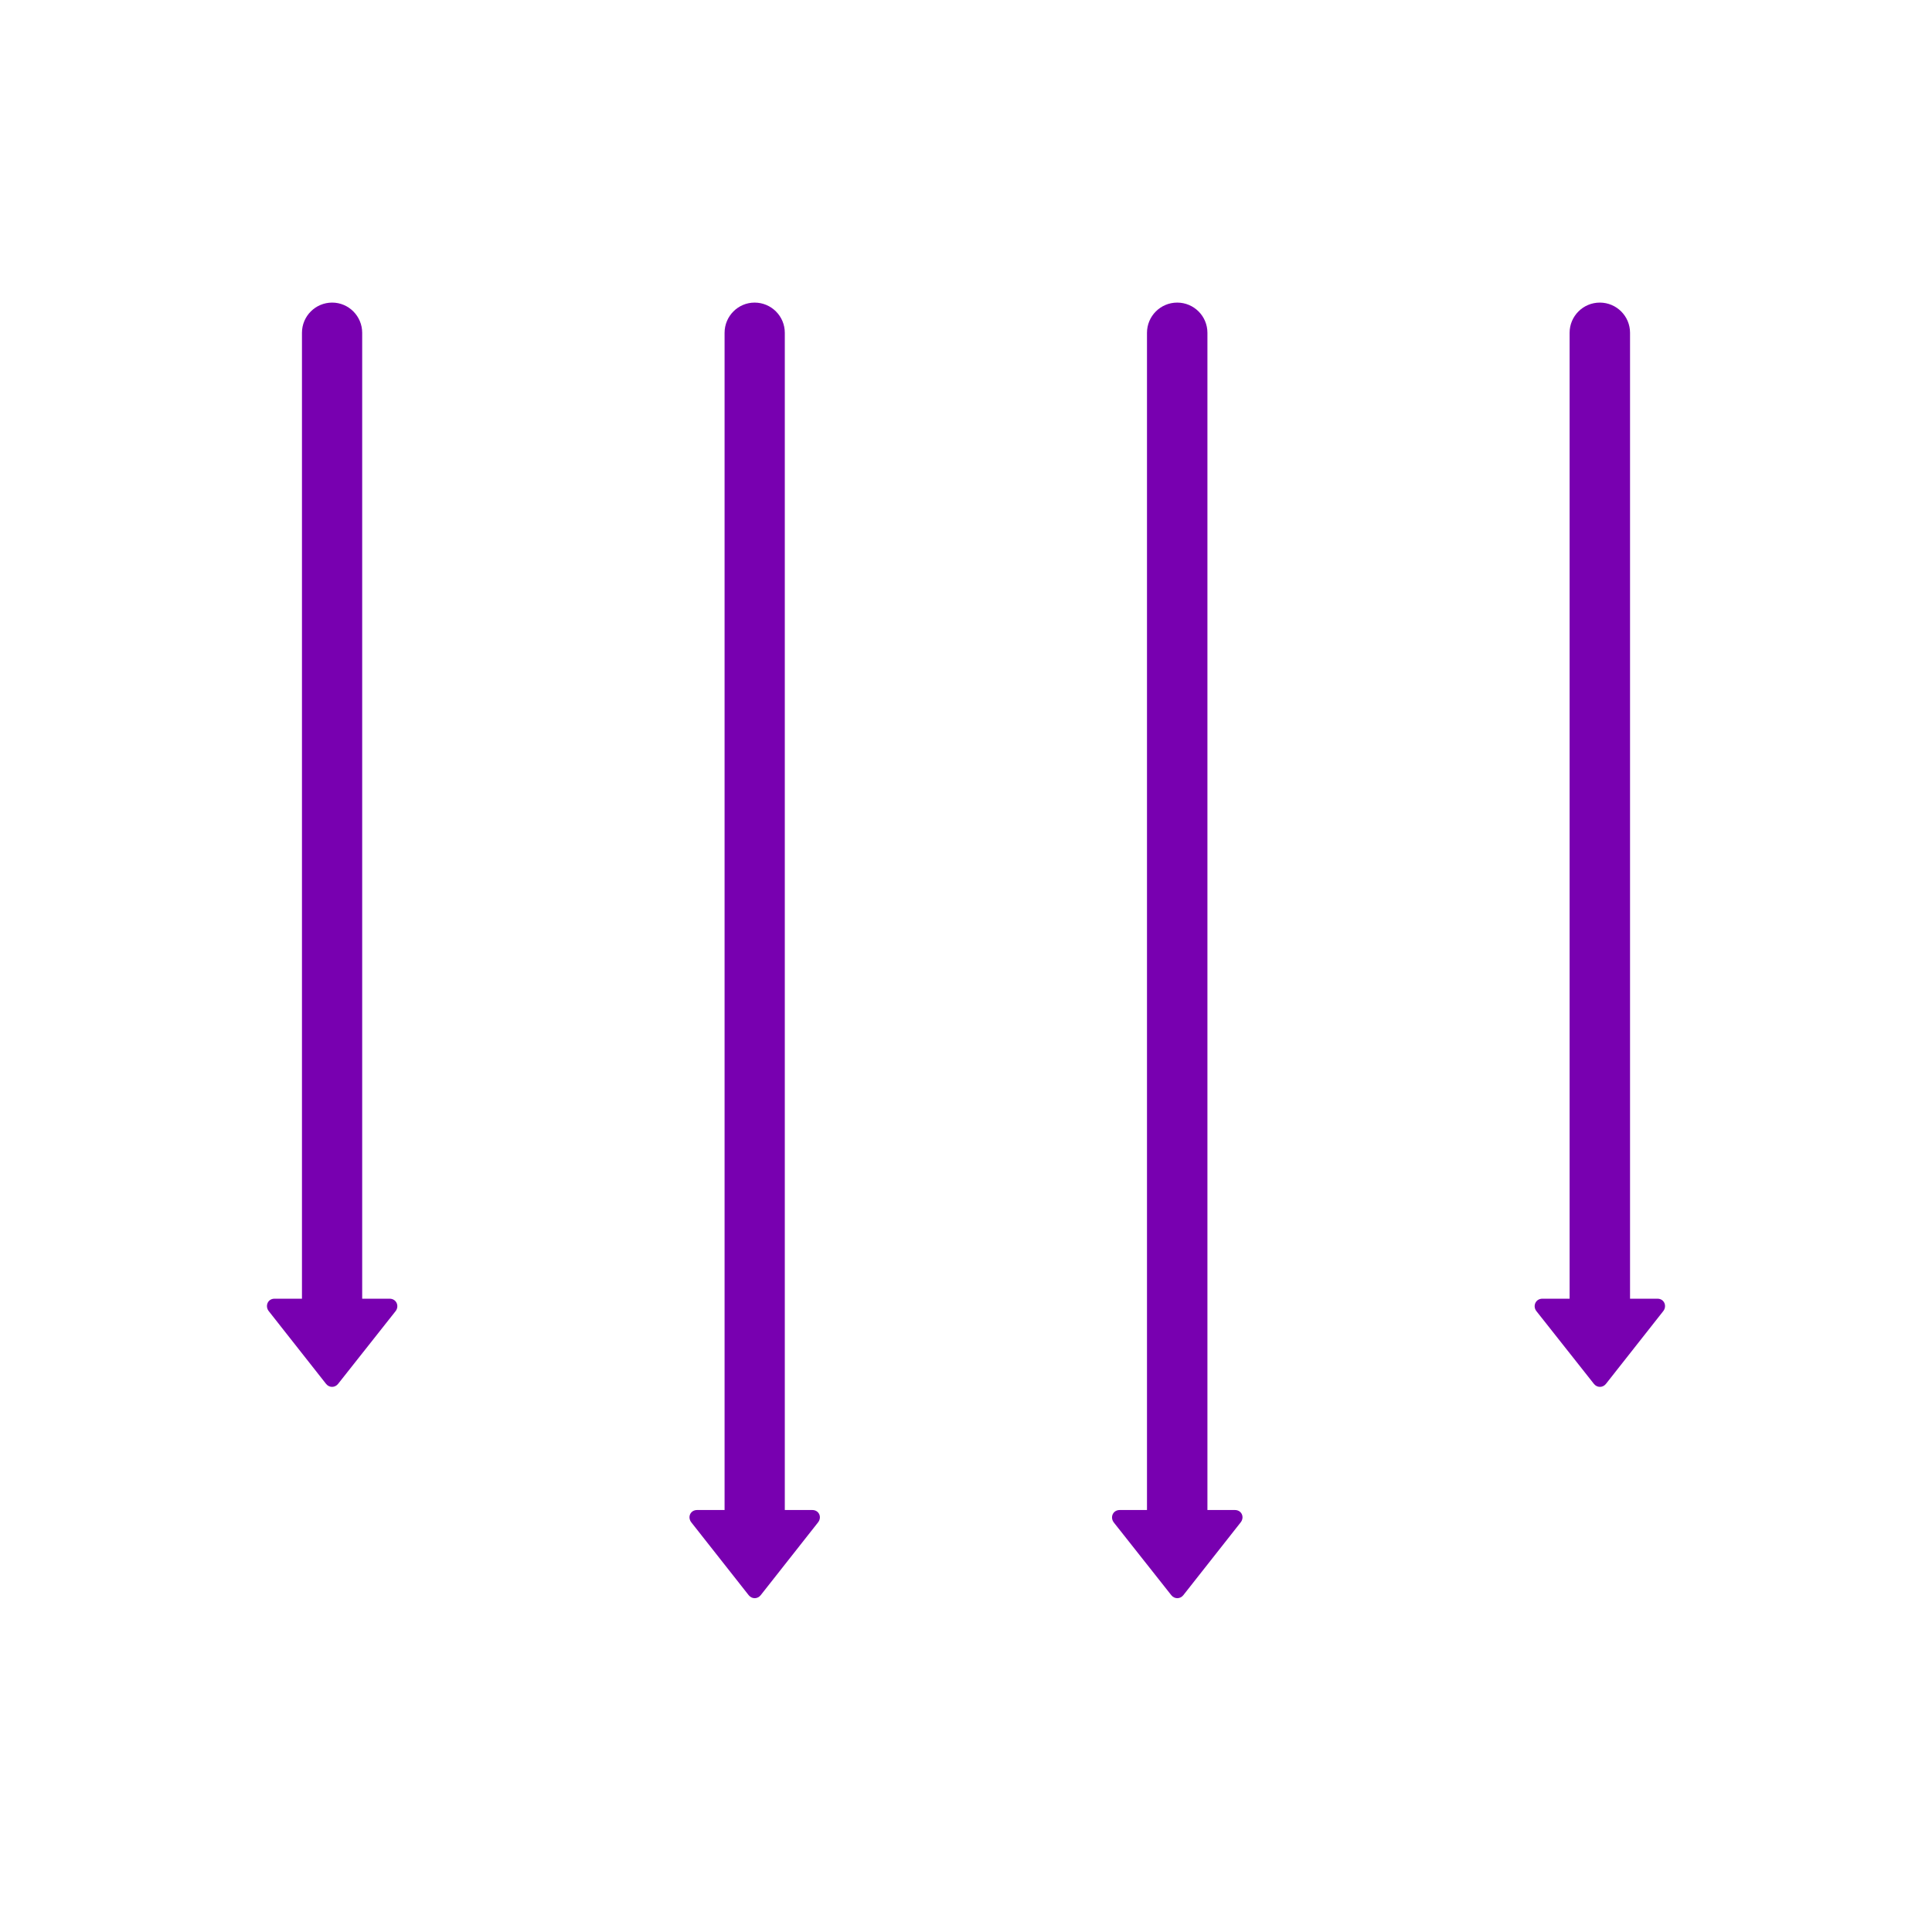 <?xml version="1.0" encoding="UTF-8"?> <!-- Creator: CorelDRAW 2018 (64-Bit) --> <svg xmlns="http://www.w3.org/2000/svg" xmlns:xlink="http://www.w3.org/1999/xlink" xml:space="preserve" width="64px" height="64px" shape-rendering="geometricPrecision" text-rendering="geometricPrecision" image-rendering="optimizeQuality" fill-rule="evenodd" clip-rule="evenodd" viewBox="0 0 91430 91430"> <g id="Layer_x0020_1">  <g id="_2903369561376"> <rect fill="none" width="91430" height="91430"></rect> <path fill="#7800B0" d="M38440 71460l-1300 0 0 -55710c0,-790 -640,-1430 -1430,-1430 -780,0 -1420,640 -1420,1430l0 55710 -1300 0c-320,0 -470,340 -270,590l2710 3440c150,190 420,190 570,0l2710 -3440c200,-250 50,-590 -270,-590zm35840 -10000l0 -45710c0,-790 640,-1430 1430,-1430 790,0 1430,640 1430,1430l0 45710 1300 0c320,0 460,350 270,590l-2710 3440c-150,190 -420,190 -570,0l-2720 -3440c-190,-240 -40,-590 280,-590l1290 0zm-20000 10000l0 -55710c0,-790 640,-1430 1430,-1430 790,0 1430,640 1430,1430l0 55710 1300 0c320,0 470,340 270,590l-2710 3440c-150,190 -420,190 -570,0l-2720 -3440c-190,-250 -40,-590 280,-590l1290 0zm-39990 -10000l0 -45710c0,-790 640,-1430 1430,-1430 780,0 1420,640 1420,1430l0 45710 1300 0c320,0 470,350 280,590l-2720 3440c-150,190 -420,190 -570,0l-2710 -3440c-190,-240 -50,-590 270,-590l1300 0z"></path> </g> </g> </svg> 